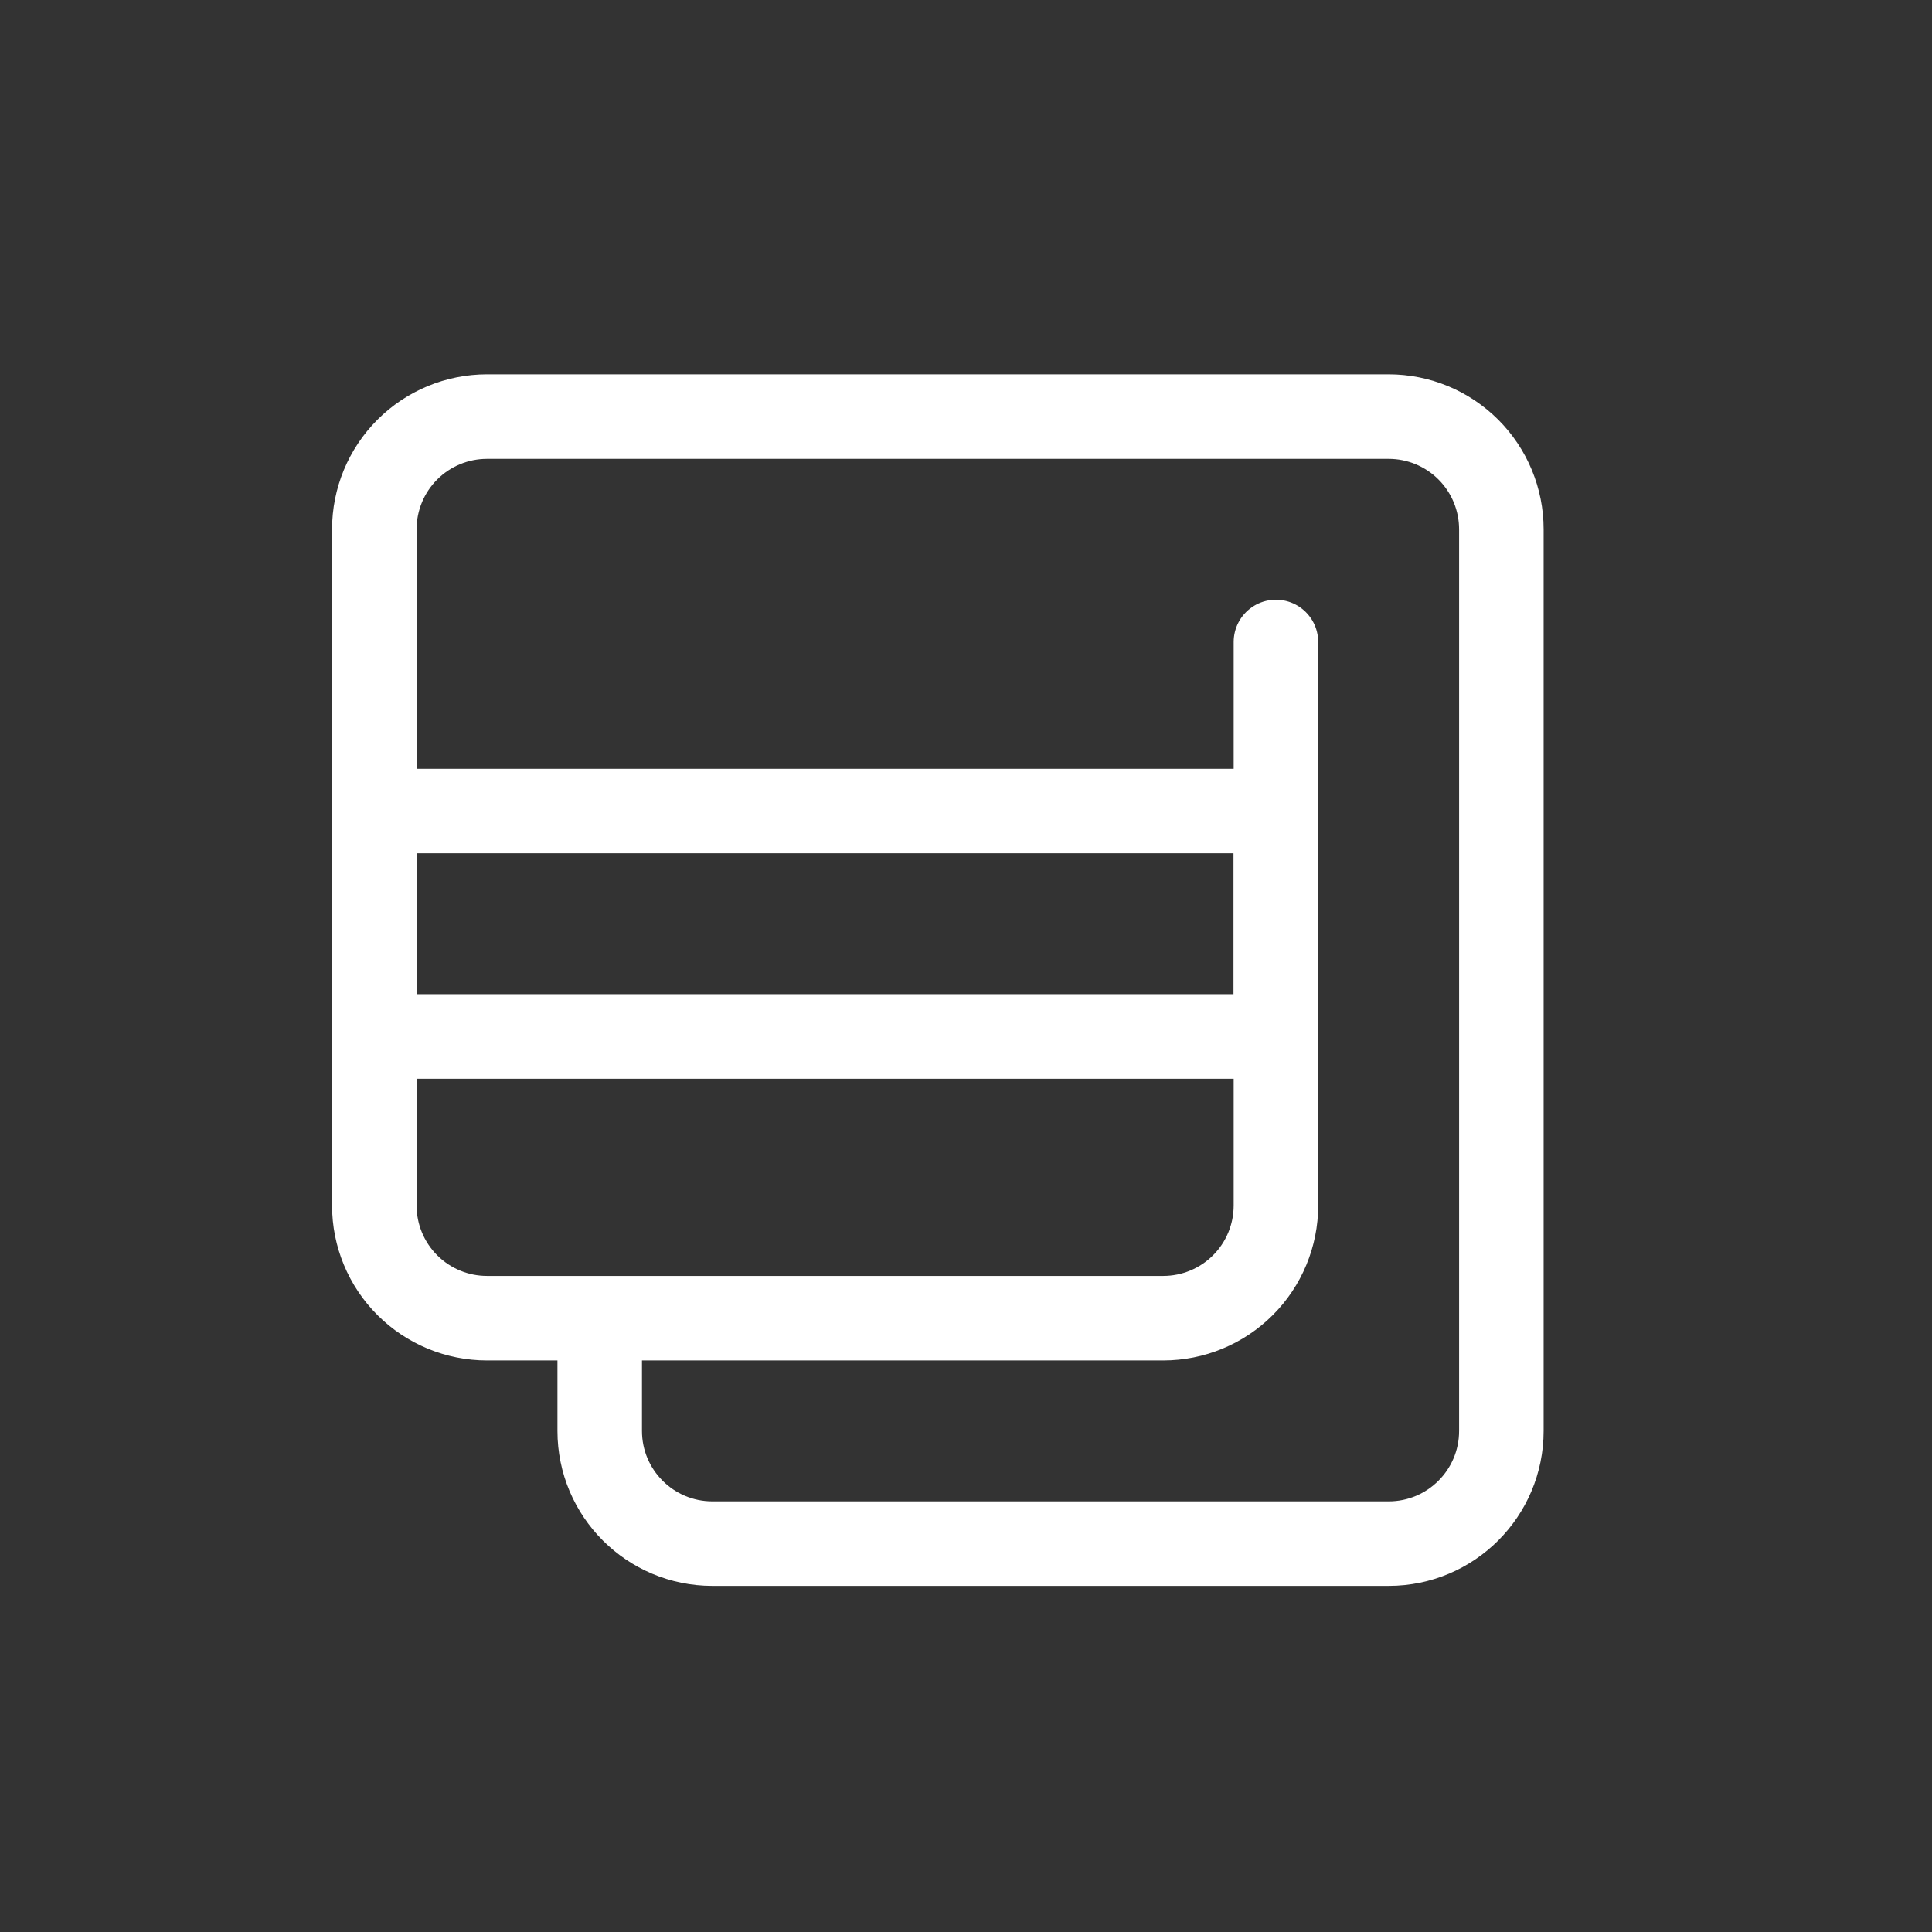 <svg xmlns="http://www.w3.org/2000/svg" xmlns:xlink="http://www.w3.org/1999/xlink" width="1080" zoomAndPan="magnify" viewBox="0 0 810 810" height="1080" preserveAspectRatio="xMidYMid meet" version="1.0"><rect x="0" y="0" width="810" height="810" fill="#333333" stroke="none"/><path stroke-linecap="round" transform="matrix(17.719, 0, 0, 17.719, 121.5, 121.5)" fill="none" stroke-linejoin="round" d="M 23.333 12.333 L 2 12.333 L 2 17.667 L 23.333 17.667 Z M 23.333 12.333 " stroke="#ffffff" stroke-width="2" stroke-opacity="1" stroke-miterlimit="2"/><path stroke-linecap="round" transform="matrix(17.719, 0, 0, 17.719, 121.5, 121.5)" fill="none" stroke-linejoin="round" d="M 23.333 8.333 L 23.333 21.667 C 23.333 22.374 23.052 23.052 22.552 23.552 C 22.052 24.052 21.374 24.333 20.667 24.333 L 7.333 24.333 M 7.333 24.333 L 4.667 24.333 C 3.959 24.333 3.281 24.052 2.781 23.552 C 2.281 23.052 2 22.374 2 21.667 L 2 5.667 C 2 4.959 2.281 4.281 2.781 3.781 C 3.281 3.281 3.959 3 4.667 3 L 26 3 C 26.707 3 27.386 3.281 27.886 3.781 C 28.386 4.281 28.667 4.959 28.667 5.667 L 28.667 27 C 28.667 28.473 27.473 29.667 26 29.667 L 10 29.667 C 8.527 29.667 7.333 28.473 7.333 27 Z M 7.333 24.333 " stroke="#ffffff" stroke-width="2" stroke-opacity="1" stroke-miterlimit="2"/></svg>